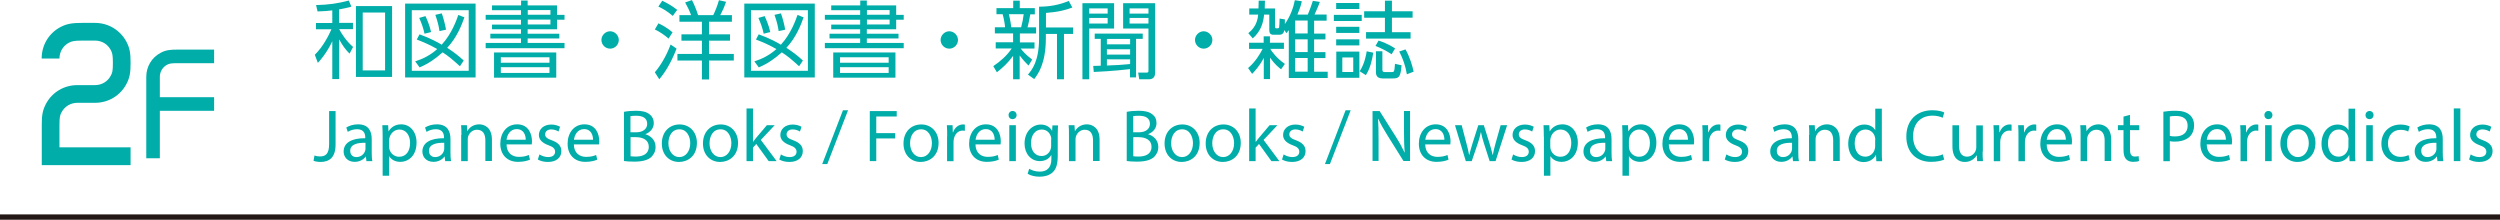 <?xml version="1.0" encoding="UTF-8"?><svg id="_レイヤー_2" xmlns="http://www.w3.org/2000/svg" viewBox="0 0 235.86 20.73"><defs><style>.cls-1{fill:#00ada9;}.cls-2{fill:none;stroke:#231815;stroke-miterlimit:10;stroke-width:.5px;}</style></defs><g id="layout"><g><path class="cls-1" d="M32.01,2.16h1.29v.59h-1.29v.02c.21,.4,.65,1.1,1.3,1.66l-.33,.63c-.38-.37-.68-.79-.98-1.34v3.74h-.65V3.89c-.22,.48-.62,1.23-1.36,2.04l-.29-.76c.82-.81,1.32-1.85,1.57-2.41h-1.46v-.59h1.54V.98c-.42,.05-.74,.08-1.39,.1l-.14-.6c1.17-.03,2.05-.15,3.09-.43l.24,.58c-.43,.11-.69,.18-1.16,.26v1.26Zm4.98,5.1h-3.41V.57h3.41V7.26Zm-.66-6.08h-2.11V6.64h2.11V1.18Z"/><path class="cls-1" d="M44.87,.34V7.31h-6.65V.34h6.65Zm-.65,.62h-5.37V6.68h5.37V.96Zm-.4,.66c-.24,.69-.71,1.92-1.63,2.89,.64,.42,.96,.66,1.56,1.2l-.36,.54c-.68-.62-1.08-.96-1.63-1.31-.69,.6-1.27,1.03-2.17,1.42l-.42-.57c.74-.23,1.44-.59,2.08-1.16-.68-.39-1.23-.63-1.93-.9l.26-.49c1.06,.38,1.86,.83,2.09,.98,.96-1.04,1.41-2.35,1.57-2.81l.58,.23Zm-3.77,1.56c-.1-.5-.29-1.02-.5-1.49l.59-.17c.11,.23,.4,.88,.53,1.5l-.62,.16Zm1.41-.25c-.07-.5-.17-.9-.39-1.53l.61-.14c.15,.42,.33,1.1,.4,1.54l-.62,.13Z"/><path class="cls-1" d="M49.16,.5V.05h.62v.46h2.77v.89h.71v.46h-.71v.9h-2.77v.42h2.99v.45h-2.99v.42h3.48v.5h-7.44v-.5h3.33v-.42h-2.89v-.45h2.89v-.42h-2.73v-.44h2.73v-.46h-3.33v-.46h3.33v-.44h-2.73v-.45h2.73Zm3.32,4.45v2.38h-5.87v-2.38h5.87Zm-5.23,.45v.52h4.59v-.52h-4.59Zm0,.94v.54h4.59v-.54h-4.59ZM51.93,.95h-2.14v.44h2.14v-.44Zm0,.9h-2.14v.46h2.14v-.46Z"/><path class="cls-1" d="M58.38,3.77c0,.44-.36,.82-.82,.82s-.82-.38-.82-.82,.38-.82,.82-.82,.82,.38,.82,.82Z"/><path class="cls-1" d="M63.07,3.64c-.39-.35-.83-.64-1.29-.86l.34-.58c.46,.22,.85,.45,1.33,.85l-.38,.6Zm-1.29,3.18c.76-.89,1.25-1.97,1.49-2.62l.56,.39c-.66,1.69-1.29,2.47-1.63,2.89l-.42-.66Zm1.69-5.32c-.56-.49-1.06-.74-1.36-.88l.37-.55c.46,.22,.88,.45,1.41,.86l-.42,.57Zm1.73-.07c-.13-.38-.37-.86-.56-1.2l.64-.22c.18,.32,.47,1.03,.58,1.42h1.43c.19-.39,.39-.89,.54-1.41l.67,.15c-.19,.55-.33,.85-.55,1.26h1.1v.62h-2.16v1.19h1.98v.6h-1.98v1.25h2.34v.62h-2.34v1.79h-.67v-1.79h-2.31v-.62h2.31v-1.25h-1.93v-.6h1.93v-1.19h-2.12v-.62h1.11Z"/><path class="cls-1" d="M76.87,.34V7.31h-6.65V.34h6.65Zm-.65,.62h-5.37V6.68h5.37V.96Zm-.4,.66c-.24,.69-.71,1.92-1.63,2.89,.64,.42,.96,.66,1.56,1.2l-.36,.54c-.68-.62-1.08-.96-1.63-1.31-.69,.6-1.27,1.03-2.17,1.42l-.42-.57c.74-.23,1.44-.59,2.08-1.16-.68-.39-1.23-.63-1.93-.9l.26-.49c1.06,.38,1.86,.83,2.09,.98,.96-1.04,1.41-2.35,1.57-2.81l.58,.23Zm-3.77,1.56c-.1-.5-.29-1.02-.5-1.49l.59-.17c.11,.23,.4,.88,.53,1.5l-.62,.16Zm1.41-.25c-.07-.5-.17-.9-.39-1.53l.61-.14c.15,.42,.33,1.1,.4,1.54l-.62,.13Z"/><path class="cls-1" d="M81.16,.5V.05h.62v.46h2.77v.89h.71v.46h-.71v.9h-2.77v.42h2.99v.45h-2.99v.42h3.48v.5h-7.44v-.5h3.33v-.42h-2.89v-.45h2.89v-.42h-2.73v-.44h2.73v-.46h-3.33v-.46h3.33v-.44h-2.73v-.45h2.73Zm3.32,4.45v2.38h-5.87v-2.38h5.87Zm-5.23,.45v.52h4.59v-.52h-4.59Zm0,.94v.54h4.59v-.54h-4.59Zm4.68-5.39h-2.14v.44h2.14v-.44Zm0,.9h-2.14v.46h2.14v-.46Z"/><path class="cls-1" d="M90.38,3.77c0,.44-.36,.82-.82,.82s-.82-.38-.82-.82,.38-.82,.82-.82,.82,.38,.82,.82Z"/><path class="cls-1" d="M97.02,6.17c-.26-.26-.52-.53-.82-.94v2.25h-.62v-2.21c-.49,.67-.96,1.1-1.53,1.55l-.34-.58c.67-.45,1.3-1,1.74-1.67h-1.51v-.58h1.64v-.84h-1.72v-.58h.96c0-.18-.12-.9-.23-1.23h-.58V.77h1.58V.06h.62V.77h1.42v.58h-.43c-.02,.12-.15,.86-.26,1.23h.81v.58h-1.53v.84h1.38v.58h-1.3c.14,.19,.46,.58,1.08,1.04l-.34,.56Zm-.68-3.6c.1-.35,.21-.92,.24-1.23h-1.4c.13,.46,.22,1.14,.23,1.23h.93Zm2.33,.02h2.57v.61h-.86V7.48h-.66V3.2h-1.05v.41c0,2.42-.76,3.4-1.1,3.85l-.59-.42c.37-.44,1.05-1.25,1.05-3.43V.63c.98,0,1.89-.16,2.8-.54l.34,.62c-.64,.24-1.31,.42-2.49,.51v1.37Z"/><path class="cls-1" d="M105.11,.3V2.69h-2.35V7.48h-.64V.3h2.99Zm-.61,.49h-1.74v.49h1.74v-.49Zm0,.9h-1.74v.53h1.74v-.53Zm-1.35,4.53c.21,0,.54-.02,.7-.02V3.67h-.57v-.5h4.53v.5h-.63v3.63h-.57v-.78c-.26,.03-1.57,.19-3.42,.27l-.05-.57Zm1.28-2.55v.51h2.19v-.51h-2.19Zm0,.98v.5h2.19v-.5h-2.19Zm0,1.53c.9-.03,1.26-.05,2.19-.14v-.44h-2.19v.58ZM108.98,.3V6.86c0,.38-.18,.62-.58,.62h-.92l-.1-.63h.76c.1,0,.21,0,.21-.15V2.69h-2.39V.3h3.02Zm-2.41,.49v.49h1.78v-.49h-1.78Zm0,.9v.53h1.78v-.53h-1.78Z"/><path class="cls-1" d="M114.38,3.77c0,.44-.36,.82-.82,.82s-.82-.38-.82-.82,.38-.82,.82-.82,.82,.38,.82,.82Z"/><path class="cls-1" d="M117.84,4.61v-.58h1.38v-.6h.59v.6h1.32v.58h-1.29c.16,.27,.62,.9,1.38,1.42l-.36,.51c-.22-.18-.6-.47-1.04-1.1v2.02h-.59v-2c-.42,.81-.9,1.3-1.1,1.51l-.38-.55c.69-.59,1.14-1.34,1.37-1.81h-1.27Zm2.45-3.81v1.69c0,.06,0,.18,.1,.18h.16c.06,0,.12-.03,.13-.1,.02-.14,.03-.37,.04-.82l.5,.08c0,.13,0,.16,0,.44,.54-.78,.81-1.58,.94-2.25l.66,.1c-.07,.33-.13,.55-.42,1.26h.98c.17-.38,.4-1.05,.48-1.3l.66,.1c-.14,.41-.37,.9-.5,1.19h1.14v.58h-1.18v1.22h1.07v.55h-1.07v1.2h1.07v.56h-1.07v1.29h1.28v.59h-3.67V2.85c-.08,.11-.11,.14-.23,.28l-.19-.3c-.02,.1-.06,.45-.47,.45h-.53c-.3,0-.42-.11-.42-.48V1.38h-.49c-.07,.7-.26,1.53-1.07,2.24l-.42-.49c.26-.22,.85-.7,.93-1.75h-.84V.8h.87c0-.2,0-.29,.02-.74h.59c0,.38-.02,.43-.02,.74h.99Zm3.08,1.14h-1.18v1.22h1.18V1.94Zm0,1.77h-1.18v1.2h1.18v-1.2Zm0,1.76h-1.18v1.29h1.18v-1.29Z"/><path class="cls-1" d="M128.47,1.4v.58h-2.63v-.58h2.63Zm-.22-1.12V.85h-2.19V.28h2.19Zm0,2.25v.58h-2.19v-.58h2.19Zm0,1.18v.57h-2.19v-.57h2.19Zm0,1.16v2.47h-2.18v-2.47h2.18Zm-.58,.55h-1.03v1.37h1.03v-1.37Zm.61,1.3c.48-.73,.61-1.58,.66-1.88l.62,.13c-.11,.71-.3,1.5-.7,2.12l-.58-.37Zm4.8-3.69v.61h-4.2v-.61h1.78V1.67h-1.96v-.61h1.96V.06h.66v1h1.95v.61h-1.95v1.37h1.76Zm-1.79,2.09c-.46-.31-1-.58-1.52-.79l.29-.5c.2,.06,.9,.3,1.56,.74l-.33,.55Zm-.87,1.43c0,.2,.06,.25,.22,.25h.64c.25,0,.27,0,.33-.78l.62,.14c-.09,1.14-.26,1.24-.84,1.24h-.96c-.62,0-.62-.45-.62-.65v-1.91h.61v1.7Zm2.31,.46c-.14-.82-.36-1.45-.72-2.15l.59-.2c.41,.72,.65,1.55,.77,2.1l-.64,.25Z"/><path class="cls-1" d="M31.05,10.48h.61v3.16c0,1.25-.62,1.64-1.43,1.64-.22,0-.5-.05-.65-.11l.09-.5c.13,.05,.31,.09,.51,.09,.55,0,.87-.25,.87-1.17v-3.11Z"/><path class="cls-1" d="M34.57,15.2l-.05-.43h-.02c-.19,.27-.55,.5-1.04,.5-.69,0-1.04-.48-1.04-.97,0-.82,.73-1.27,2.04-1.26v-.07c0-.28-.08-.78-.77-.78-.32,0-.64,.1-.88,.25l-.14-.41c.28-.18,.69-.3,1.11-.3,1.04,0,1.29,.71,1.29,1.39v1.27c0,.29,.01,.58,.06,.81h-.56Zm-.09-1.73c-.67-.01-1.44,.1-1.44,.76,0,.4,.27,.59,.58,.59,.44,0,.72-.28,.82-.57,.02-.06,.04-.13,.04-.2v-.59Z"/><path class="cls-1" d="M36.1,12.92c0-.43-.01-.78-.03-1.11h.55l.03,.58h.01c.25-.41,.65-.66,1.2-.66,.82,0,1.44,.69,1.44,1.72,0,1.22-.74,1.82-1.54,1.82-.45,0-.84-.2-1.04-.53h-.01v1.84h-.61v-3.67Zm.61,.9c0,.09,.01,.18,.03,.25,.11,.43,.48,.72,.92,.72,.65,0,1.03-.53,1.03-1.31,0-.68-.36-1.26-1.01-1.26-.42,0-.81,.3-.93,.76-.02,.08-.04,.17-.04,.25v.58Z"/><path class="cls-1" d="M42,15.2l-.05-.43h-.02c-.19,.27-.55,.5-1.04,.5-.69,0-1.04-.48-1.04-.97,0-.82,.73-1.27,2.04-1.26v-.07c0-.28-.08-.78-.77-.78-.31,0-.64,.1-.88,.25l-.14-.41c.28-.18,.69-.3,1.11-.3,1.04,0,1.29,.71,1.29,1.39v1.27c0,.29,.01,.58,.06,.81h-.56Zm-.09-1.73c-.67-.01-1.44,.1-1.44,.76,0,.4,.27,.59,.58,.59,.44,0,.72-.28,.82-.57,.02-.06,.04-.13,.04-.2v-.59Z"/><path class="cls-1" d="M43.53,12.73c0-.35,0-.64-.03-.92h.55l.03,.56h.01c.17-.32,.56-.64,1.12-.64,.47,0,1.2,.28,1.2,1.44v2.02h-.62v-1.95c0-.55-.2-1-.79-1-.41,0-.72,.29-.83,.63-.03,.08-.04,.18-.04,.29v2.04h-.62v-2.47Z"/><path class="cls-1" d="M47.79,13.62c.01,.83,.55,1.18,1.16,1.18,.44,0,.71-.08,.94-.18l.11,.44c-.22,.1-.59,.21-1.13,.21-1.04,0-1.67-.69-1.67-1.71s.6-1.83,1.59-1.83c1.11,0,1.4,.97,1.4,1.6,0,.13-.01,.22-.02,.29h-2.38Zm1.81-.44c0-.39-.16-1-.86-1-.62,0-.9,.57-.95,1h1.8Z"/><path class="cls-1" d="M50.9,14.57c.18,.12,.5,.25,.81,.25,.45,0,.66-.22,.66-.5s-.17-.46-.63-.62c-.61-.22-.9-.55-.9-.96,0-.55,.44-.99,1.17-.99,.34,0,.64,.1,.83,.21l-.15,.45c-.13-.08-.38-.2-.69-.2-.36,0-.57,.21-.57,.46,0,.28,.2,.41,.64,.57,.59,.22,.89,.52,.89,1.02,0,.6-.46,1.02-1.27,1.02-.37,0-.71-.09-.95-.23l.15-.47Z"/><path class="cls-1" d="M54.14,13.62c.01,.83,.55,1.18,1.16,1.18,.44,0,.71-.08,.94-.18l.11,.44c-.22,.1-.59,.21-1.13,.21-1.04,0-1.67-.69-1.67-1.71s.6-1.83,1.59-1.83c1.11,0,1.4,.97,1.4,1.6,0,.13-.01,.22-.02,.29h-2.38Zm1.81-.44c0-.39-.16-1-.85-1-.62,0-.9,.57-.95,1h1.8Z"/><path class="cls-1" d="M58.88,10.55c.27-.06,.69-.1,1.11-.1,.61,0,1,.1,1.3,.34,.24,.18,.39,.46,.39,.83,0,.46-.3,.85-.8,1.04h0c.45,.13,.97,.5,.97,1.2,0,.41-.16,.71-.4,.95-.33,.3-.86,.44-1.63,.44-.42,0-.74-.03-.95-.06v-4.64Zm.61,1.93h.55c.64,0,1.02-.34,1.02-.79,0-.55-.42-.77-1.04-.77-.28,0-.44,.02-.54,.04v1.52Zm0,2.26c.12,.02,.29,.03,.51,.03,.63,0,1.21-.23,1.21-.92,0-.64-.55-.91-1.22-.91h-.5v1.8Z"/><path class="cls-1" d="M65.75,13.48c0,1.25-.87,1.8-1.69,1.8-.92,0-1.62-.67-1.62-1.74,0-1.13,.74-1.8,1.68-1.8s1.63,.71,1.63,1.74Zm-2.69,.04c0,.74,.43,1.3,1.03,1.3s1.03-.55,1.03-1.32c0-.57-.29-1.3-1.02-1.3s-1.04,.67-1.04,1.32Z"/><path class="cls-1" d="M69.63,13.48c0,1.25-.87,1.8-1.69,1.8-.92,0-1.62-.67-1.62-1.74,0-1.13,.74-1.8,1.68-1.8s1.63,.71,1.63,1.74Zm-2.69,.04c0,.74,.43,1.3,1.03,1.3s1.03-.55,1.03-1.32c0-.57-.29-1.3-1.02-1.3s-1.04,.67-1.04,1.32Z"/><path class="cls-1" d="M71.05,13.37h.01c.08-.12,.2-.27,.3-.39l.99-1.17h.74l-1.31,1.39,1.49,2h-.75l-1.17-1.62-.31,.35v1.27h-.61v-4.97h.61v3.14Z"/><path class="cls-1" d="M73.68,14.57c.18,.12,.5,.25,.81,.25,.45,0,.66-.22,.66-.5s-.18-.46-.63-.62c-.61-.22-.9-.55-.9-.96,0-.55,.44-.99,1.17-.99,.34,0,.64,.1,.83,.21l-.15,.45c-.13-.08-.38-.2-.69-.2-.37,0-.57,.21-.57,.46,0,.28,.2,.41,.64,.57,.59,.22,.89,.52,.89,1.02,0,.6-.46,1.02-1.27,1.02-.37,0-.71-.09-.95-.23l.15-.47Z"/><path class="cls-1" d="M77.57,15.48l1.96-5.08h.48l-1.96,5.08h-.47Z"/><path class="cls-1" d="M82.06,10.48h2.54v.51h-1.93v1.57h1.79v.5h-1.79v2.14h-.61v-4.72Z"/><path class="cls-1" d="M88.55,13.48c0,1.25-.87,1.8-1.69,1.8-.92,0-1.62-.67-1.62-1.74,0-1.13,.74-1.8,1.68-1.8s1.63,.71,1.63,1.74Zm-2.69,.04c0,.74,.43,1.3,1.03,1.3s1.03-.55,1.03-1.32c0-.57-.29-1.3-1.02-1.3s-1.04,.67-1.04,1.32Z"/><path class="cls-1" d="M89.36,12.87c0-.4,0-.74-.03-1.06h.54l.02,.67h.03c.15-.46,.53-.74,.94-.74,.07,0,.12,0,.17,.02v.58c-.06-.01-.12-.02-.21-.02-.43,0-.74,.33-.83,.79-.01,.08-.03,.18-.03,.29v1.81h-.61v-2.33Z"/><path class="cls-1" d="M92.03,13.62c.01,.83,.55,1.18,1.16,1.18,.44,0,.71-.08,.94-.18l.1,.44c-.22,.1-.59,.21-1.13,.21-1.04,0-1.67-.69-1.67-1.71s.6-1.83,1.59-1.83c1.11,0,1.4,.97,1.4,1.6,0,.13-.01,.22-.02,.29h-2.38Zm1.81-.44c0-.39-.16-1-.85-1-.62,0-.9,.57-.95,1h1.8Z"/><path class="cls-1" d="M95.91,10.86c0,.21-.15,.38-.39,.38-.22,0-.37-.17-.37-.38s.16-.39,.38-.39,.38,.17,.38,.39Zm-.69,4.34v-3.39h.62v3.39h-.62Z"/><path class="cls-1" d="M99.82,11.81c-.01,.25-.03,.52-.03,.93v1.97c0,.78-.15,1.25-.48,1.55-.33,.31-.81,.41-1.23,.41s-.86-.1-1.13-.28l.15-.47c.22,.14,.57,.27,1,.27,.63,0,1.09-.33,1.09-1.18v-.38h-.01c-.19,.32-.55,.57-1.08,.57-.84,0-1.44-.71-1.44-1.65,0-1.15,.75-1.8,1.53-1.8,.59,0,.91,.31,1.06,.59h.01l.03-.51h.54Zm-.64,1.34c0-.1,0-.2-.04-.28-.11-.36-.41-.65-.86-.65-.59,0-1.01,.5-1.01,1.28,0,.67,.34,1.22,1,1.22,.38,0,.72-.24,.85-.63,.04-.1,.05-.22,.05-.33v-.61Z"/><path class="cls-1" d="M100.85,12.73c0-.35,0-.64-.03-.92h.55l.04,.56h.01c.17-.32,.56-.64,1.12-.64,.47,0,1.2,.28,1.2,1.44v2.02h-.62v-1.95c0-.55-.2-1-.78-1-.41,0-.72,.29-.83,.63-.03,.08-.04,.18-.04,.29v2.04h-.62v-2.47Z"/><path class="cls-1" d="M106.31,10.55c.27-.06,.69-.1,1.11-.1,.61,0,1,.1,1.3,.34,.25,.18,.39,.46,.39,.83,0,.46-.3,.85-.8,1.04h0c.45,.13,.97,.5,.97,1.2,0,.41-.16,.71-.4,.95-.33,.3-.86,.44-1.63,.44-.42,0-.74-.03-.95-.06v-4.64Zm.61,1.93h.55c.64,0,1.02-.34,1.02-.79,0-.55-.42-.77-1.04-.77-.28,0-.44,.02-.54,.04v1.52Zm0,2.26c.12,.02,.29,.03,.51,.03,.63,0,1.21-.23,1.21-.92,0-.64-.55-.91-1.22-.91h-.5v1.8Z"/><path class="cls-1" d="M113.18,13.48c0,1.25-.87,1.8-1.69,1.8-.92,0-1.62-.67-1.62-1.74,0-1.13,.74-1.8,1.68-1.8s1.63,.71,1.63,1.74Zm-2.69,.04c0,.74,.43,1.3,1.03,1.3s1.03-.55,1.03-1.32c0-.57-.29-1.3-1.02-1.3s-1.04,.67-1.04,1.32Z"/><path class="cls-1" d="M117.06,13.48c0,1.25-.87,1.8-1.69,1.8-.92,0-1.62-.67-1.62-1.74,0-1.13,.74-1.8,1.68-1.8s1.63,.71,1.63,1.74Zm-2.69,.04c0,.74,.43,1.3,1.03,1.3s1.03-.55,1.03-1.32c0-.57-.29-1.3-1.02-1.3s-1.04,.67-1.04,1.32Z"/><path class="cls-1" d="M118.48,13.37h.01c.08-.12,.2-.27,.3-.39l.99-1.17h.74l-1.31,1.39,1.49,2h-.75l-1.17-1.62-.32,.35v1.27h-.61v-4.97h.61v3.14Z"/><path class="cls-1" d="M121.11,14.57c.18,.12,.5,.25,.81,.25,.45,0,.66-.22,.66-.5s-.17-.46-.63-.62c-.61-.22-.9-.55-.9-.96,0-.55,.44-.99,1.17-.99,.34,0,.64,.1,.83,.21l-.15,.45c-.13-.08-.38-.2-.69-.2-.36,0-.57,.21-.57,.46,0,.28,.2,.41,.64,.57,.59,.22,.89,.52,.89,1.02,0,.6-.46,1.02-1.27,1.02-.37,0-.71-.09-.95-.23l.15-.47Z"/><path class="cls-1" d="M125,15.48l1.95-5.08h.48l-1.96,5.08h-.47Z"/><path class="cls-1" d="M129.49,15.2v-4.72h.67l1.51,2.39c.35,.55,.62,1.05,.85,1.53h.01c-.06-.64-.07-1.21-.07-1.95v-1.98h.57v4.72h-.62l-1.5-2.4c-.33-.52-.64-1.06-.88-1.58h-.02c.04,.6,.05,1.17,.05,1.95v2.02h-.57Z"/><path class="cls-1" d="M134.46,13.62c.01,.83,.55,1.18,1.16,1.18,.44,0,.71-.08,.94-.18l.1,.44c-.22,.1-.59,.21-1.13,.21-1.04,0-1.67-.69-1.67-1.71s.6-1.83,1.59-1.83c1.11,0,1.4,.97,1.4,1.6,0,.13-.01,.22-.02,.29h-2.38Zm1.81-.44c0-.39-.16-1-.85-1-.62,0-.9,.57-.95,1h1.8Z"/><path class="cls-1" d="M137.9,11.81l.45,1.72c.1,.38,.19,.73,.25,1.08h.02c.08-.34,.19-.71,.3-1.07l.55-1.73h.52l.53,1.69c.13,.41,.22,.76,.3,1.11h.02c.06-.34,.15-.7,.26-1.1l.48-1.7h.61l-1.09,3.39h-.56l-.52-1.62c-.12-.38-.22-.71-.3-1.11h-.01c-.08,.41-.19,.76-.31,1.12l-.55,1.61h-.56l-1.02-3.39h.63Z"/><path class="cls-1" d="M142.76,14.57c.18,.12,.5,.25,.81,.25,.45,0,.66-.22,.66-.5s-.17-.46-.63-.62c-.61-.22-.9-.55-.9-.96,0-.55,.44-.99,1.17-.99,.34,0,.64,.1,.83,.21l-.15,.45c-.13-.08-.38-.2-.69-.2-.36,0-.57,.21-.57,.46,0,.28,.2,.41,.64,.57,.59,.22,.89,.52,.89,1.02,0,.6-.46,1.02-1.27,1.02-.37,0-.71-.09-.95-.23l.15-.47Z"/><path class="cls-1" d="M145.65,12.92c0-.43-.01-.78-.03-1.11h.55l.03,.58h.01c.25-.41,.65-.66,1.21-.66,.82,0,1.44,.69,1.44,1.72,0,1.22-.74,1.82-1.54,1.82-.45,0-.84-.2-1.04-.53h-.01v1.84h-.61v-3.67Zm.61,.9c0,.09,.01,.18,.03,.25,.11,.43,.48,.72,.92,.72,.65,0,1.03-.53,1.03-1.31,0-.68-.36-1.26-1.01-1.26-.42,0-.81,.3-.93,.76-.02,.08-.04,.17-.04,.25v.58Z"/><path class="cls-1" d="M151.54,15.2l-.05-.43h-.02c-.19,.27-.55,.5-1.04,.5-.69,0-1.04-.48-1.04-.97,0-.82,.73-1.27,2.04-1.26v-.07c0-.28-.08-.78-.77-.78-.32,0-.64,.1-.88,.25l-.14-.41c.28-.18,.69-.3,1.11-.3,1.04,0,1.29,.71,1.29,1.39v1.27c0,.29,.01,.58,.06,.81h-.56Zm-.09-1.73c-.67-.01-1.44,.1-1.44,.76,0,.4,.27,.59,.58,.59,.44,0,.72-.28,.82-.57,.02-.06,.04-.13,.04-.2v-.59Z"/><path class="cls-1" d="M153.07,12.92c0-.43-.01-.78-.03-1.11h.55l.03,.58h.01c.25-.41,.65-.66,1.2-.66,.82,0,1.44,.69,1.44,1.72,0,1.22-.74,1.82-1.54,1.82-.45,0-.84-.2-1.04-.53h-.01v1.84h-.61v-3.67Zm.61,.9c0,.09,.01,.18,.03,.25,.11,.43,.48,.72,.92,.72,.65,0,1.03-.53,1.03-1.31,0-.68-.36-1.26-1.01-1.26-.42,0-.81,.3-.93,.76-.02,.08-.04,.17-.04,.25v.58Z"/><path class="cls-1" d="M157.44,13.62c.01,.83,.55,1.18,1.16,1.18,.44,0,.71-.08,.94-.18l.1,.44c-.22,.1-.59,.21-1.13,.21-1.04,0-1.67-.69-1.67-1.71s.6-1.83,1.59-1.83c1.11,0,1.4,.97,1.4,1.6,0,.13-.01,.22-.02,.29h-2.38Zm1.81-.44c0-.39-.16-1-.85-1-.62,0-.9,.57-.95,1h1.8Z"/><path class="cls-1" d="M160.63,12.87c0-.4,0-.74-.03-1.06h.54l.02,.67h.03c.15-.46,.52-.74,.94-.74,.07,0,.12,0,.18,.02v.58c-.06-.01-.13-.02-.21-.02-.43,0-.74,.33-.83,.79-.01,.08-.03,.18-.03,.29v1.81h-.61v-2.33Z"/><path class="cls-1" d="M162.88,14.57c.18,.12,.5,.25,.81,.25,.45,0,.66-.22,.66-.5s-.18-.46-.63-.62c-.61-.22-.9-.55-.9-.96,0-.55,.44-.99,1.17-.99,.34,0,.64,.1,.83,.21l-.15,.45c-.13-.08-.38-.2-.69-.2-.37,0-.57,.21-.57,.46,0,.28,.2,.41,.64,.57,.59,.22,.89,.52,.89,1.02,0,.6-.46,1.02-1.27,1.02-.37,0-.71-.09-.95-.23l.15-.47Z"/><path class="cls-1" d="M169.16,15.2l-.05-.43h-.02c-.19,.27-.55,.5-1.04,.5-.69,0-1.04-.48-1.04-.97,0-.82,.73-1.27,2.04-1.26v-.07c0-.28-.08-.78-.77-.78-.31,0-.64,.1-.88,.25l-.14-.41c.28-.18,.69-.3,1.11-.3,1.04,0,1.29,.71,1.29,1.39v1.27c0,.29,.01,.58,.06,.81h-.56Zm-.09-1.73c-.67-.01-1.44,.1-1.44,.76,0,.4,.27,.59,.58,.59,.44,0,.72-.28,.82-.57,.02-.06,.04-.13,.04-.2v-.59Z"/><path class="cls-1" d="M170.69,12.73c0-.35,0-.64-.03-.92h.55l.03,.56h.01c.17-.32,.56-.64,1.12-.64,.47,0,1.2,.28,1.2,1.44v2.02h-.62v-1.95c0-.55-.2-1-.79-1-.41,0-.72,.29-.83,.63-.03,.08-.04,.18-.04,.29v2.04h-.62v-2.47Z"/><path class="cls-1" d="M177.54,10.23v4.1c0,.3,0,.64,.03,.88h-.55l-.03-.59h-.01c-.19,.38-.6,.67-1.16,.67-.82,0-1.45-.69-1.45-1.72,0-1.13,.69-1.82,1.52-1.82,.52,0,.87,.25,1.02,.52h.01v-2.02h.62Zm-.62,2.96c0-.08,0-.18-.03-.26-.09-.39-.43-.71-.89-.71-.64,0-1.02,.56-1.02,1.31,0,.69,.34,1.25,1,1.25,.41,0,.79-.27,.9-.74,.02-.08,.03-.17,.03-.27v-.59Z"/><path class="cls-1" d="M183.43,15.05c-.22,.11-.67,.22-1.25,.22-1.33,0-2.33-.84-2.33-2.39s1-2.48,2.46-2.48c.59,0,.96,.13,1.12,.21l-.15,.5c-.23-.11-.56-.2-.95-.2-1.11,0-1.84,.71-1.84,1.95,0,1.16,.67,1.9,1.81,1.9,.37,0,.75-.08,.99-.2l.13,.48Z"/><path class="cls-1" d="M187.05,14.28c0,.35,0,.66,.03,.92h-.55l-.03-.55h-.01c-.16,.27-.52,.63-1.12,.63-.53,0-1.17-.29-1.17-1.48v-1.98h.62v1.88c0,.64,.2,1.08,.76,1.08,.41,0,.7-.29,.81-.56,.04-.09,.06-.2,.06-.31v-2.08h.62v2.47Z"/><path class="cls-1" d="M188.1,12.87c0-.4,0-.74-.03-1.06h.54l.02,.67h.03c.15-.46,.53-.74,.94-.74,.07,0,.12,0,.18,.02v.58c-.06-.01-.13-.02-.21-.02-.43,0-.74,.33-.83,.79-.01,.08-.03,.18-.03,.29v1.81h-.61v-2.33Z"/><path class="cls-1" d="M190.43,12.87c0-.4,0-.74-.03-1.06h.54l.02,.67h.03c.15-.46,.53-.74,.94-.74,.07,0,.12,0,.18,.02v.58c-.06-.01-.13-.02-.21-.02-.43,0-.74,.33-.83,.79-.01,.08-.03,.18-.03,.29v1.81h-.61v-2.33Z"/><path class="cls-1" d="M193.09,13.62c.01,.83,.55,1.18,1.16,1.18,.44,0,.71-.08,.94-.18l.1,.44c-.22,.1-.59,.21-1.13,.21-1.04,0-1.67-.69-1.67-1.71s.6-1.83,1.59-1.83c1.11,0,1.4,.97,1.4,1.6,0,.13-.01,.22-.02,.29h-2.38Zm1.81-.44c0-.39-.16-1-.85-1-.62,0-.9,.57-.95,1h1.8Z"/><path class="cls-1" d="M196.29,12.73c0-.35,0-.64-.03-.92h.55l.04,.56h.01c.17-.32,.56-.64,1.12-.64,.47,0,1.2,.28,1.2,1.44v2.02h-.62v-1.95c0-.55-.2-1-.78-1-.41,0-.72,.29-.83,.63-.03,.08-.04,.18-.04,.29v2.04h-.62v-2.47Z"/><path class="cls-1" d="M200.95,10.84v.97h.88v.47h-.88v1.83c0,.42,.12,.66,.46,.66,.16,0,.28-.02,.36-.04l.03,.46c-.12,.05-.31,.08-.55,.08-.29,0-.52-.09-.67-.26-.17-.18-.24-.48-.24-.88v-1.85h-.53v-.47h.53v-.81l.6-.16Z"/><path class="cls-1" d="M204.1,10.54c.29-.05,.68-.09,1.17-.09,.6,0,1.04,.14,1.32,.39,.26,.22,.41,.57,.41,.99s-.13,.76-.36,1.01c-.32,.34-.85,.52-1.44,.52-.18,0-.35,0-.49-.04v1.89h-.61v-4.66Zm.61,2.28c.13,.04,.3,.05,.5,.05,.74,0,1.18-.36,1.18-1.01s-.44-.92-1.11-.92c-.27,0-.47,.02-.57,.05v1.83Z"/><path class="cls-1" d="M208.19,13.62c.01,.83,.55,1.18,1.16,1.18,.44,0,.71-.08,.94-.18l.1,.44c-.22,.1-.59,.21-1.13,.21-1.04,0-1.67-.69-1.67-1.71s.6-1.83,1.59-1.83c1.11,0,1.4,.97,1.4,1.6,0,.13-.01,.22-.02,.29h-2.38Zm1.81-.44c0-.39-.16-1-.85-1-.62,0-.9,.57-.95,1h1.8Z"/><path class="cls-1" d="M211.38,12.87c0-.4,0-.74-.03-1.06h.54l.02,.67h.03c.15-.46,.53-.74,.94-.74,.07,0,.12,0,.18,.02v.58c-.06-.01-.13-.02-.21-.02-.43,0-.74,.33-.83,.79-.01,.08-.03,.18-.03,.29v1.81h-.61v-2.33Z"/><path class="cls-1" d="M214.39,10.86c0,.21-.15,.38-.39,.38-.22,0-.37-.17-.37-.38s.16-.39,.38-.39,.38,.17,.38,.39Zm-.69,4.34v-3.39h.62v3.39h-.62Z"/><path class="cls-1" d="M218.45,13.48c0,1.25-.87,1.8-1.69,1.8-.92,0-1.62-.67-1.62-1.74,0-1.13,.74-1.8,1.68-1.8s1.63,.71,1.63,1.74Zm-2.69,.04c0,.74,.43,1.3,1.03,1.3s1.03-.55,1.03-1.32c0-.57-.29-1.3-1.02-1.3s-1.04,.67-1.04,1.32Z"/><path class="cls-1" d="M222.19,10.23v4.1c0,.3,0,.64,.03,.88h-.55l-.03-.59h-.01c-.19,.38-.6,.67-1.16,.67-.82,0-1.45-.69-1.45-1.72,0-1.13,.69-1.82,1.52-1.82,.52,0,.87,.25,1.02,.52h.01v-2.02h.62Zm-.62,2.96c0-.08,0-.18-.03-.26-.09-.39-.43-.71-.89-.71-.64,0-1.02,.56-1.02,1.31,0,.69,.34,1.25,1,1.25,.41,0,.79-.27,.9-.74,.02-.08,.03-.17,.03-.27v-.59Z"/><path class="cls-1" d="M223.93,10.86c0,.21-.15,.38-.39,.38-.22,0-.37-.17-.37-.38s.16-.39,.38-.39,.38,.17,.38,.39Zm-.69,4.34v-3.39h.62v3.39h-.62Z"/><path class="cls-1" d="M227.33,15.08c-.16,.08-.52,.2-.97,.2-1.02,0-1.69-.69-1.69-1.73s.71-1.8,1.82-1.8c.36,0,.69,.09,.85,.18l-.14,.48c-.15-.08-.38-.16-.71-.16-.78,0-1.2,.57-1.2,1.28,0,.78,.5,1.27,1.18,1.27,.35,0,.58-.09,.76-.17l.11,.46Z"/><path class="cls-1" d="M229.96,15.2l-.05-.43h-.02c-.19,.27-.55,.5-1.04,.5-.69,0-1.04-.48-1.04-.97,0-.82,.73-1.27,2.04-1.26v-.07c0-.28-.08-.78-.77-.78-.32,0-.64,.1-.88,.25l-.14-.41c.28-.18,.69-.3,1.11-.3,1.04,0,1.29,.71,1.29,1.39v1.27c0,.29,.01,.58,.06,.81h-.56Zm-.09-1.73c-.67-.01-1.44,.1-1.44,.76,0,.4,.27,.59,.58,.59,.44,0,.72-.28,.82-.57,.02-.06,.03-.13,.03-.2v-.59Z"/><path class="cls-1" d="M231.5,10.23h.62v4.97h-.62v-4.97Z"/><path class="cls-1" d="M233.1,14.57c.18,.12,.5,.25,.81,.25,.45,0,.66-.22,.66-.5s-.18-.46-.63-.62c-.61-.22-.9-.55-.9-.96,0-.55,.44-.99,1.17-.99,.34,0,.64,.1,.83,.21l-.15,.45c-.13-.08-.38-.2-.69-.2-.36,0-.57,.21-.57,.46,0,.28,.2,.41,.64,.57,.59,.22,.89,.52,.89,1.02,0,.6-.46,1.02-1.27,1.02-.37,0-.71-.09-.95-.23l.15-.47Z"/></g><line class="cls-2" y1="20.48" x2="235.86" y2="20.48"/><g><path class="cls-1" d="M15.08,7.25c0-.48,.26-.92,.68-1.14,.2-.11,.38-.15,.96-.15h3.48v-1.28h-3.48c-.66,0-1.08,.04-1.56,.3-.84,.44-1.36,1.3-1.36,2.27v7.68h1.28v-4.48h5.12v-1.28h-5.12v-1.91"/><path class="cls-1" d="M5.61,13.9v-2.1c0-.77,.05-.94,.2-1.21,.29-.55,.85-.89,1.49-.89h1.66c1.27,0,2.39-.68,2.97-1.78,.33-.63,.39-1.12,.39-1.99s-.06-1.36-.39-1.99c-.59-1.1-1.71-1.78-2.97-1.78h-.95s-.25,0-.25,0c-.87,0-1.42,.06-2.05,.39-1.1,.58-1.78,1.7-1.78,2.97h1.68c0-.63,.34-1.2,.89-1.49,.27-.14,.49-.2,1.26-.2h.73s.47,0,.47,0c.65,0,1.2,.34,1.49,.89,.14,.27,.2,.44,.2,1.21s-.05,.94-.2,1.21c-.29,.55-.84,.89-1.49,.89h-1.66c-1.27,0-2.39,.68-2.97,1.78-.33,.63-.39,1.12-.39,1.99v3.78H12.32v-1.68H5.61"/></g></g></svg>